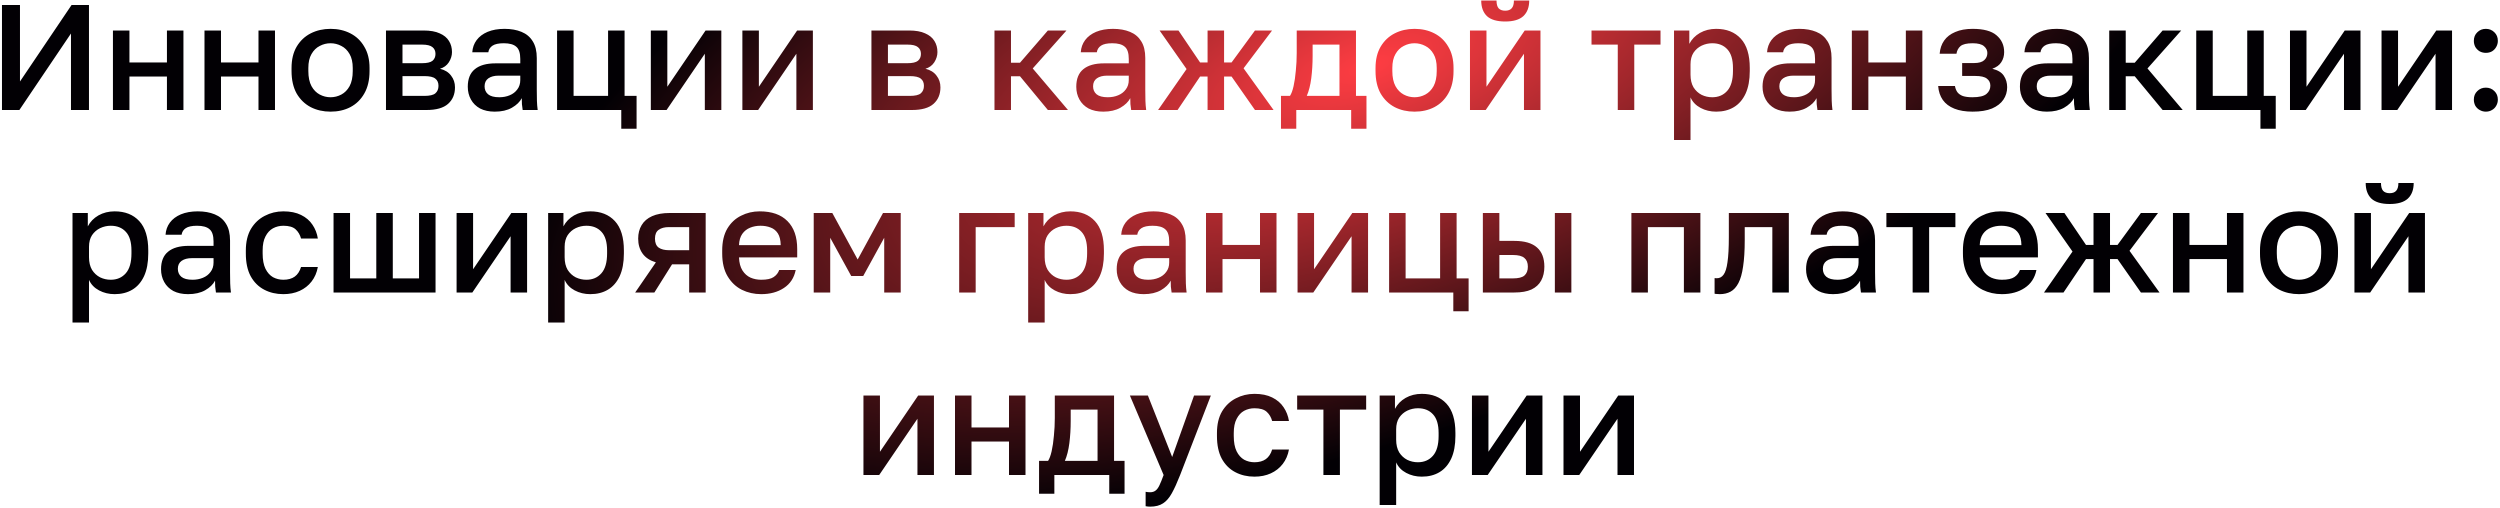 <?xml version="1.0" encoding="UTF-8"?> <svg xmlns="http://www.w3.org/2000/svg" width="1000" height="203" viewBox="0 0 1000 203" fill="none"> <path d="M0.789 44V2H7.989V32.6L28.629 2H35.589V44H28.389V13.4L7.749 44H0.789ZM45.175 44V12.2H51.775V24.98H66.775V12.2H73.375V44H66.775V30.62H51.775V44H45.175ZM81.796 44V12.2H88.396V24.98H103.396V12.2H109.996V44H103.396V30.62H88.396V44H81.796ZM132.217 44.66C129.297 44.66 126.657 44.06 124.297 42.86C121.937 41.62 120.057 39.8 118.657 37.4C117.297 34.96 116.617 31.96 116.617 28.4V27.2C116.617 23.84 117.297 21 118.657 18.68C120.057 16.32 121.937 14.54 124.297 13.34C126.657 12.14 129.297 11.54 132.217 11.54C135.177 11.54 137.817 12.14 140.137 13.34C142.497 14.54 144.357 16.32 145.717 18.68C147.117 21 147.817 23.84 147.817 27.2V28.4C147.817 31.96 147.117 34.96 145.717 37.4C144.357 39.8 142.497 41.62 140.137 42.86C137.817 44.06 135.177 44.66 132.217 44.66ZM132.217 38.9C133.737 38.9 135.177 38.54 136.537 37.82C137.897 37.1 138.997 35.98 139.837 34.46C140.677 32.9 141.097 30.88 141.097 28.4V27.2C141.097 24.92 140.677 23.06 139.837 21.62C138.997 20.14 137.897 19.06 136.537 18.38C135.177 17.66 133.737 17.3 132.217 17.3C130.697 17.3 129.257 17.66 127.897 18.38C126.537 19.06 125.437 20.14 124.597 21.62C123.757 23.06 123.337 24.92 123.337 27.2V28.4C123.337 30.88 123.757 32.9 124.597 34.46C125.437 35.98 126.537 37.1 127.897 37.82C129.257 38.54 130.697 38.9 132.217 38.9ZM154.393 44V12.2H169.393C172.073 12.2 174.233 12.58 175.873 13.34C177.553 14.06 178.793 15.08 179.593 16.4C180.393 17.68 180.793 19.16 180.793 20.84C180.793 22.24 180.373 23.6 179.533 24.92C178.693 26.2 177.513 27.06 175.993 27.5C177.953 27.98 179.433 28.9 180.433 30.26C181.473 31.58 181.993 33.14 181.993 34.94C181.993 37.7 181.073 39.9 179.233 41.54C177.393 43.18 174.513 44 170.593 44H154.393ZM160.993 38.36H169.693C171.853 38.36 173.333 38.02 174.133 37.34C174.973 36.62 175.393 35.62 175.393 34.34C175.393 33.06 174.973 32.1 174.133 31.46C173.333 30.78 171.853 30.44 169.693 30.44H160.993V38.36ZM160.993 25.28H168.793C170.793 25.28 172.193 24.96 172.993 24.32C173.793 23.64 174.193 22.72 174.193 21.56C174.193 20.4 173.793 19.5 172.993 18.86C172.193 18.18 170.793 17.84 168.793 17.84H160.993V25.28ZM197.912 44.66C195.632 44.66 193.672 44.24 192.032 43.4C190.432 42.52 189.212 41.32 188.372 39.8C187.532 38.28 187.112 36.58 187.112 34.7C187.112 31.54 188.052 29.2 189.932 27.68C191.812 26.12 194.572 25.34 198.212 25.34H208.112V23.6C208.112 21.2 207.572 19.56 206.492 18.68C205.452 17.76 203.792 17.3 201.512 17.3C199.472 17.3 197.972 17.62 197.012 18.26C196.052 18.9 195.492 19.78 195.332 20.9H188.912C189.032 19.06 189.612 17.44 190.652 16.04C191.692 14.64 193.152 13.54 195.032 12.74C196.952 11.94 199.212 11.54 201.812 11.54C204.412 11.54 206.672 11.94 208.592 12.74C210.552 13.54 212.052 14.8 213.092 16.52C214.172 18.2 214.712 20.44 214.712 23.24V35.9C214.712 37.58 214.732 39.06 214.772 40.34C214.812 41.58 214.912 42.8 215.072 44H209.072C208.952 43.08 208.852 42.3 208.772 41.66C208.732 41.02 208.712 40.22 208.712 39.26C207.952 40.74 206.632 42.02 204.752 43.1C202.912 44.14 200.632 44.66 197.912 44.66ZM199.712 38.9C201.232 38.9 202.612 38.64 203.852 38.12C205.132 37.6 206.152 36.82 206.912 35.78C207.712 34.74 208.112 33.48 208.112 32V30.26H199.412C197.732 30.26 196.372 30.62 195.332 31.34C194.332 32.06 193.832 33.12 193.832 34.52C193.832 35.84 194.292 36.9 195.212 37.7C196.172 38.5 197.672 38.9 199.712 38.9ZM248.511 51.5V44H222.831V12.2H229.431V38.36H243.231V12.2H249.831V38.36H254.631V51.5H248.511ZM260.331 44V12.2H266.931V34.7L282.231 12.2H288.531V44H281.931V21.5L266.631 44H260.331ZM296.952 44V12.2H303.552V34.7L318.852 12.2H325.152V44H318.552V21.5L303.252 44H296.952ZM348.573 44V12.2H363.573C366.253 12.2 368.413 12.58 370.053 13.34C371.733 14.06 372.973 15.08 373.773 16.4C374.573 17.68 374.973 19.16 374.973 20.84C374.973 22.24 374.553 23.6 373.713 24.92C372.873 26.2 371.693 27.06 370.173 27.5C372.133 27.98 373.613 28.9 374.613 30.26C375.653 31.58 376.173 33.14 376.173 34.94C376.173 37.7 375.253 39.9 373.413 41.54C371.573 43.18 368.693 44 364.773 44H348.573ZM355.173 38.36H363.873C366.033 38.36 367.513 38.02 368.313 37.34C369.153 36.62 369.573 35.62 369.573 34.34C369.573 33.06 369.153 32.1 368.313 31.46C367.513 30.78 366.033 30.44 363.873 30.44H355.173V38.36ZM355.173 25.28H362.973C364.973 25.28 366.373 24.96 367.173 24.32C367.973 23.64 368.373 22.72 368.373 21.56C368.373 20.4 367.973 19.5 367.173 18.86C366.373 18.18 364.973 17.84 362.973 17.84H355.173V25.28ZM397.792 44V12.2H404.392V25.1H407.992L419.152 12.2H426.592L413.092 27.38L427.192 44H419.152L407.992 30.5H404.392V44H397.792ZM441.311 44.66C439.031 44.66 437.071 44.24 435.431 43.4C433.831 42.52 432.611 41.32 431.771 39.8C430.931 38.28 430.511 36.58 430.511 34.7C430.511 31.54 431.451 29.2 433.331 27.68C435.211 26.12 437.971 25.34 441.611 25.34H451.511V23.6C451.511 21.2 450.971 19.56 449.891 18.68C448.851 17.76 447.191 17.3 444.911 17.3C442.871 17.3 441.371 17.62 440.411 18.26C439.451 18.9 438.891 19.78 438.731 20.9H432.311C432.431 19.06 433.011 17.44 434.051 16.04C435.091 14.64 436.551 13.54 438.431 12.74C440.351 11.94 442.611 11.54 445.211 11.54C447.811 11.54 450.071 11.94 451.991 12.74C453.951 13.54 455.451 14.8 456.491 16.52C457.571 18.2 458.111 20.44 458.111 23.24V35.9C458.111 37.58 458.131 39.06 458.171 40.34C458.211 41.58 458.311 42.8 458.471 44H452.471C452.351 43.08 452.251 42.3 452.171 41.66C452.131 41.02 452.111 40.22 452.111 39.26C451.351 40.74 450.031 42.02 448.151 43.1C446.311 44.14 444.031 44.66 441.311 44.66ZM443.111 38.9C444.631 38.9 446.011 38.64 447.251 38.12C448.531 37.6 449.551 36.82 450.311 35.78C451.111 34.74 451.511 33.48 451.511 32V30.26H442.811C441.131 30.26 439.771 30.62 438.731 31.34C437.731 32.06 437.231 33.12 437.231 34.52C437.231 35.84 437.691 36.9 438.611 37.7C439.571 38.5 441.071 38.9 443.111 38.9ZM463.229 44L474.629 27.62L463.829 12.2H471.389L480.029 24.98H483.029V12.2H489.629V24.98H492.629L501.989 12.2H508.829L497.429 27.32L509.429 44H501.989L492.629 30.62H489.629V44H483.029V30.62H480.029L471.029 44H463.229ZM512.389 51.5V38.36H515.989C516.549 37.52 517.029 36.22 517.429 34.46C517.829 32.66 518.129 30.6 518.329 28.28C518.569 25.96 518.689 23.6 518.689 21.2V12.2H542.389V38.36H546.589V51.5H540.469V44H518.509V51.5H512.389ZM522.709 38.36H535.789V17.84H525.049V22.4C525.049 25.48 524.869 28.44 524.509 31.28C524.149 34.08 523.549 36.44 522.709 38.36ZM565.811 44.66C562.891 44.66 560.251 44.06 557.891 42.86C555.531 41.62 553.651 39.8 552.251 37.4C550.891 34.96 550.211 31.96 550.211 28.4V27.2C550.211 23.84 550.891 21 552.251 18.68C553.651 16.32 555.531 14.54 557.891 13.34C560.251 12.14 562.891 11.54 565.811 11.54C568.771 11.54 571.411 12.14 573.731 13.34C576.091 14.54 577.951 16.32 579.311 18.68C580.711 21 581.411 23.84 581.411 27.2V28.4C581.411 31.96 580.711 34.96 579.311 37.4C577.951 39.8 576.091 41.62 573.731 42.86C571.411 44.06 568.771 44.66 565.811 44.66ZM565.811 38.9C567.331 38.9 568.771 38.54 570.131 37.82C571.491 37.1 572.591 35.98 573.431 34.46C574.271 32.9 574.691 30.88 574.691 28.4V27.2C574.691 24.92 574.271 23.06 573.431 21.62C572.591 20.14 571.491 19.06 570.131 18.38C568.771 17.66 567.331 17.3 565.811 17.3C564.291 17.3 562.851 17.66 561.491 18.38C560.131 19.06 559.031 20.14 558.191 21.62C557.351 23.06 556.931 24.92 556.931 27.2V28.4C556.931 30.88 557.351 32.9 558.191 34.46C559.031 35.98 560.131 37.1 561.491 37.82C562.851 38.54 564.291 38.9 565.811 38.9ZM587.987 44V12.2H594.587V34.7L609.887 12.2H616.187V44H609.587V21.5L594.287 44H587.987ZM602.087 8.6C598.767 8.6 596.327 7.88 594.767 6.44C593.247 4.96 592.487 2.88 592.487 0.2H598.607C598.607 1.64 598.887 2.68 599.447 3.32C600.047 3.96 600.927 4.28 602.087 4.28C603.247 4.28 604.107 3.96 604.667 3.32C605.267 2.68 605.567 1.64 605.567 0.2H611.687C611.687 2.88 610.907 4.96 609.347 6.44C607.787 7.88 605.367 8.6 602.087 8.6ZM647.108 44V17.84H636.608V12.2H664.208V17.84H653.708V44H647.108ZM669.608 56V12.2H675.728V17.54C676.688 15.7 678.108 14.24 679.988 13.16C681.908 12.08 684.068 11.54 686.468 11.54C690.628 11.54 693.908 12.84 696.308 15.44C698.708 18.04 699.908 21.96 699.908 27.2V28.4C699.908 32 699.348 35.02 698.228 37.46C697.108 39.86 695.548 41.66 693.548 42.86C691.548 44.06 689.188 44.66 686.468 44.66C684.188 44.66 682.108 44.16 680.228 43.16C678.348 42.16 677.008 40.76 676.208 38.96V56H669.608ZM684.908 38.9C687.388 38.9 689.388 38.04 690.908 36.32C692.428 34.6 693.188 31.96 693.188 28.4V27.2C693.188 23.84 692.448 21.36 690.968 19.76C689.488 18.12 687.468 17.3 684.908 17.3C683.428 17.3 682.008 17.62 680.648 18.26C679.328 18.9 678.248 19.84 677.408 21.08C676.608 22.32 676.208 23.86 676.208 25.7V29.9C676.208 31.9 676.608 33.58 677.408 34.94C678.248 36.26 679.328 37.26 680.648 37.94C681.968 38.58 683.388 38.9 684.908 38.9ZM715.822 44.66C713.542 44.66 711.582 44.24 709.942 43.4C708.342 42.52 707.122 41.32 706.282 39.8C705.442 38.28 705.022 36.58 705.022 34.7C705.022 31.54 705.962 29.2 707.842 27.68C709.722 26.12 712.482 25.34 716.122 25.34H726.022V23.6C726.022 21.2 725.482 19.56 724.402 18.68C723.362 17.76 721.702 17.3 719.422 17.3C717.382 17.3 715.882 17.62 714.922 18.26C713.962 18.9 713.402 19.78 713.242 20.9H706.822C706.942 19.06 707.522 17.44 708.562 16.04C709.602 14.64 711.062 13.54 712.942 12.74C714.862 11.94 717.122 11.54 719.722 11.54C722.322 11.54 724.582 11.94 726.502 12.74C728.462 13.54 729.962 14.8 731.002 16.52C732.082 18.2 732.622 20.44 732.622 23.24V35.9C732.622 37.58 732.642 39.06 732.682 40.34C732.722 41.58 732.822 42.8 732.982 44H726.982C726.862 43.08 726.762 42.3 726.682 41.66C726.642 41.02 726.622 40.22 726.622 39.26C725.862 40.74 724.542 42.02 722.662 43.1C720.822 44.14 718.542 44.66 715.822 44.66ZM717.622 38.9C719.142 38.9 720.522 38.64 721.762 38.12C723.042 37.6 724.062 36.82 724.822 35.78C725.622 34.74 726.022 33.48 726.022 32V30.26H717.322C715.642 30.26 714.282 30.62 713.242 31.34C712.242 32.06 711.742 33.12 711.742 34.52C711.742 35.84 712.202 36.9 713.122 37.7C714.082 38.5 715.582 38.9 717.622 38.9ZM740.741 44V12.2H747.341V24.98H762.341V12.2H768.941V44H762.341V30.62H747.341V44H740.741ZM789.062 44.66C786.182 44.66 783.742 44.26 781.742 43.46C779.742 42.66 778.202 41.5 777.122 39.98C776.042 38.42 775.422 36.56 775.262 34.4H781.982C782.142 35.36 782.462 36.18 782.942 36.86C783.462 37.54 784.202 38.06 785.162 38.42C786.162 38.74 787.422 38.9 788.942 38.9C791.662 38.9 793.542 38.46 794.582 37.58C795.622 36.7 796.142 35.6 796.142 34.28C796.142 33.08 795.682 32.14 794.762 31.46C793.882 30.74 792.322 30.38 790.082 30.38H784.862V25.22H789.662C791.502 25.22 792.842 24.84 793.682 24.08C794.522 23.32 794.942 22.36 794.942 21.2C794.942 20.16 794.502 19.26 793.622 18.5C792.742 17.7 791.222 17.3 789.062 17.3C786.742 17.3 785.122 17.68 784.202 18.44C783.322 19.2 782.782 20.22 782.582 21.5H775.862C776.022 19.46 776.622 17.7 777.662 16.22C778.702 14.74 780.182 13.6 782.102 12.8C784.022 11.96 786.342 11.54 789.062 11.54C793.422 11.54 796.602 12.4 798.602 14.12C800.642 15.84 801.662 18.08 801.662 20.84C801.662 22.36 801.282 23.7 800.522 24.86C799.802 26.02 798.602 26.9 796.922 27.5C799.162 28.06 800.702 29 801.542 30.32C802.422 31.64 802.862 33.16 802.862 34.88C802.862 36.72 802.362 38.38 801.362 39.86C800.362 41.34 798.842 42.52 796.802 43.4C794.762 44.24 792.182 44.66 789.062 44.66ZM818.771 44.66C816.491 44.66 814.531 44.24 812.891 43.4C811.291 42.52 810.071 41.32 809.231 39.8C808.391 38.28 807.971 36.58 807.971 34.7C807.971 31.54 808.911 29.2 810.791 27.68C812.671 26.12 815.431 25.34 819.071 25.34H828.971V23.6C828.971 21.2 828.431 19.56 827.351 18.68C826.311 17.76 824.651 17.3 822.371 17.3C820.331 17.3 818.831 17.62 817.871 18.26C816.911 18.9 816.351 19.78 816.191 20.9H809.771C809.891 19.06 810.471 17.44 811.511 16.04C812.551 14.64 814.011 13.54 815.891 12.74C817.811 11.94 820.071 11.54 822.671 11.54C825.271 11.54 827.531 11.94 829.451 12.74C831.411 13.54 832.911 14.8 833.951 16.52C835.031 18.2 835.571 20.44 835.571 23.24V35.9C835.571 37.58 835.591 39.06 835.631 40.34C835.671 41.58 835.771 42.8 835.931 44H829.931C829.811 43.08 829.711 42.3 829.631 41.66C829.591 41.02 829.571 40.22 829.571 39.26C828.811 40.74 827.491 42.02 825.611 43.1C823.771 44.14 821.491 44.66 818.771 44.66ZM820.571 38.9C822.091 38.9 823.471 38.64 824.711 38.12C825.991 37.6 827.011 36.82 827.771 35.78C828.571 34.74 828.971 33.48 828.971 32V30.26H820.271C818.591 30.26 817.231 30.62 816.191 31.34C815.191 32.06 814.691 33.12 814.691 34.52C814.691 35.84 815.151 36.9 816.071 37.7C817.031 38.5 818.531 38.9 820.571 38.9ZM843.69 44V12.2H850.29V25.1H853.89L865.05 12.2H872.49L858.99 27.38L873.09 44H865.05L853.89 30.5H850.29V44H843.69ZM904.175 51.5V44H878.495V12.2H885.095V38.36H898.895V12.2H905.495V38.36H910.295V51.5H904.175ZM915.995 44V12.2H922.595V34.7L937.895 12.2H944.195V44H937.595V21.5L922.295 44H915.995ZM952.616 44V12.2H959.216V34.7L974.516 12.2H980.816V44H974.216V21.5L958.916 44H952.616ZM994.337 44.66C993.457 44.66 992.637 44.44 991.877 44C991.157 43.6 990.577 43.04 990.137 42.32C989.737 41.56 989.537 40.74 989.537 39.86C989.537 38.46 989.997 37.32 990.917 36.44C991.837 35.52 992.977 35.06 994.337 35.06C995.697 35.06 996.837 35.52 997.757 36.44C998.677 37.32 999.137 38.46 999.137 39.86C999.137 40.74 998.917 41.56 998.477 42.32C998.077 43.04 997.517 43.6 996.797 44C996.077 44.44 995.257 44.66 994.337 44.66ZM994.337 21.14C993.457 21.14 992.637 20.94 991.877 20.54C991.157 20.1 990.577 19.52 990.137 18.8C989.737 18.04 989.537 17.22 989.537 16.34C989.537 14.94 989.997 13.8 990.917 12.92C991.837 12 992.977 11.54 994.337 11.54C995.697 11.54 996.837 12 997.757 12.92C998.677 13.8 999.137 14.94 999.137 16.34C999.137 17.22 998.917 18.04 998.477 18.8C998.077 19.52 997.517 20.1 996.797 20.54C996.077 20.94 995.257 21.14 994.337 21.14ZM29.003 129V85.2H35.123V90.54C36.083 88.7 37.503 87.24 39.383 86.16C41.303 85.08 43.463 84.54 45.863 84.54C50.023 84.54 53.303 85.84 55.703 88.44C58.103 91.04 59.303 94.96 59.303 100.2V101.4C59.303 105 58.743 108.02 57.623 110.46C56.503 112.86 54.943 114.66 52.943 115.86C50.943 117.06 48.583 117.66 45.863 117.66C43.583 117.66 41.503 117.16 39.623 116.16C37.743 115.16 36.403 113.76 35.603 111.96V129H29.003ZM44.303 111.9C46.783 111.9 48.783 111.04 50.303 109.32C51.823 107.6 52.583 104.96 52.583 101.4V100.2C52.583 96.84 51.843 94.36 50.363 92.76C48.883 91.12 46.863 90.3 44.303 90.3C42.823 90.3 41.403 90.62 40.043 91.26C38.723 91.9 37.643 92.84 36.803 94.08C36.003 95.32 35.603 96.86 35.603 98.7V102.9C35.603 104.9 36.003 106.58 36.803 107.94C37.643 109.26 38.723 110.26 40.043 110.94C41.363 111.58 42.783 111.9 44.303 111.9ZM75.217 117.66C72.937 117.66 70.977 117.24 69.337 116.4C67.737 115.52 66.517 114.32 65.677 112.8C64.837 111.28 64.417 109.58 64.417 107.7C64.417 104.54 65.357 102.2 67.237 100.68C69.117 99.12 71.877 98.34 75.517 98.34H85.417V96.6C85.417 94.2 84.877 92.56 83.797 91.68C82.757 90.76 81.097 90.3 78.817 90.3C76.777 90.3 75.277 90.62 74.317 91.26C73.357 91.9 72.797 92.78 72.637 93.9H66.217C66.337 92.06 66.917 90.44 67.957 89.04C68.997 87.64 70.457 86.54 72.337 85.74C74.257 84.94 76.517 84.54 79.117 84.54C81.717 84.54 83.977 84.94 85.897 85.74C87.857 86.54 89.357 87.8 90.397 89.52C91.477 91.2 92.017 93.44 92.017 96.24V108.9C92.017 110.58 92.037 112.06 92.077 113.34C92.117 114.58 92.217 115.8 92.377 117H86.377C86.257 116.08 86.157 115.3 86.077 114.66C86.037 114.02 86.017 113.22 86.017 112.26C85.257 113.74 83.937 115.02 82.057 116.1C80.217 117.14 77.937 117.66 75.217 117.66ZM77.017 111.9C78.537 111.9 79.917 111.64 81.157 111.12C82.437 110.6 83.457 109.82 84.217 108.78C85.017 107.74 85.417 106.48 85.417 105V103.26H76.717C75.037 103.26 73.677 103.62 72.637 104.34C71.637 105.06 71.137 106.12 71.137 107.52C71.137 108.84 71.597 109.9 72.517 110.7C73.477 111.5 74.977 111.9 77.017 111.9ZM113.336 117.66C110.496 117.66 107.936 117.06 105.656 115.86C103.376 114.66 101.576 112.86 100.256 110.46C98.975 108.06 98.335 105.04 98.335 101.4V100.2C98.335 96.76 99.016 93.88 100.376 91.56C101.776 89.24 103.616 87.5 105.896 86.34C108.176 85.14 110.656 84.54 113.336 84.54C116.136 84.54 118.496 85.02 120.416 85.98C122.376 86.94 123.896 88.24 124.976 89.88C126.096 91.52 126.816 93.36 127.136 95.4H120.416C120.016 93.92 119.296 92.7 118.256 91.74C117.216 90.78 115.576 90.3 113.336 90.3C111.856 90.3 110.476 90.64 109.196 91.32C107.956 92 106.956 93.08 106.196 94.56C105.436 96 105.056 97.88 105.056 100.2V101.4C105.056 103.92 105.436 105.96 106.196 107.52C106.956 109.04 107.956 110.16 109.196 110.88C110.476 111.56 111.856 111.9 113.336 111.9C115.216 111.9 116.736 111.48 117.896 110.64C119.056 109.8 119.896 108.52 120.416 106.8H127.136C126.736 109.04 125.896 110.98 124.616 112.62C123.376 114.22 121.796 115.46 119.876 116.34C117.956 117.22 115.776 117.66 113.336 117.66ZM133.417 117V85.2H140.017V111.36H150.517V85.2H157.117V111.36H167.617V85.2H174.217V117H133.417ZM182.636 117V85.2H189.236V107.7L204.536 85.2H210.836V117H204.236V94.5L188.936 117H182.636ZM219.257 129V85.2H225.377V90.54C226.337 88.7 227.757 87.24 229.637 86.16C231.557 85.08 233.717 84.54 236.117 84.54C240.277 84.54 243.557 85.84 245.957 88.44C248.357 91.04 249.557 94.96 249.557 100.2V101.4C249.557 105 248.997 108.02 247.877 110.46C246.757 112.86 245.197 114.66 243.197 115.86C241.197 117.06 238.837 117.66 236.117 117.66C233.837 117.66 231.757 117.16 229.877 116.16C227.997 115.16 226.657 113.76 225.857 111.96V129H219.257ZM234.557 111.9C237.037 111.9 239.037 111.04 240.557 109.32C242.077 107.6 242.837 104.96 242.837 101.4V100.2C242.837 96.84 242.097 94.36 240.617 92.76C239.137 91.12 237.117 90.3 234.557 90.3C233.077 90.3 231.657 90.62 230.297 91.26C228.977 91.9 227.897 92.84 227.057 94.08C226.257 95.32 225.857 96.86 225.857 98.7V102.9C225.857 104.9 226.257 106.58 227.057 107.94C227.897 109.26 228.977 110.26 230.297 110.94C231.617 111.58 233.037 111.9 234.557 111.9ZM254.071 117L262.351 104.94C259.951 104.22 258.171 103.04 257.011 101.4C255.851 99.76 255.271 97.78 255.271 95.46C255.271 93.38 255.731 91.58 256.651 90.06C257.571 88.5 258.971 87.3 260.851 86.46C262.731 85.62 265.071 85.2 267.871 85.2H282.271V117H275.671V105.72H268.831L261.751 117H254.071ZM261.991 95.46C261.991 97.14 262.491 98.34 263.491 99.06C264.491 99.74 265.851 100.08 267.571 100.08H275.671V90.84H267.571C265.851 90.84 264.491 91.2 263.491 91.92C262.491 92.6 261.991 93.78 261.991 95.46ZM304.482 117.66C301.682 117.66 299.102 117.08 296.742 115.92C294.382 114.72 292.482 112.92 291.042 110.52C289.602 108.12 288.882 105.08 288.882 101.4V100.2C288.882 96.68 289.562 93.76 290.922 91.44C292.322 89.12 294.162 87.4 296.442 86.28C298.722 85.12 301.202 84.54 303.882 84.54C308.722 84.54 312.422 85.84 314.982 88.44C317.582 91.04 318.882 94.76 318.882 99.6V102.96H295.602C295.682 105.12 296.142 106.86 296.982 108.18C297.822 109.5 298.902 110.46 300.222 111.06C301.542 111.62 302.962 111.9 304.482 111.9C306.762 111.9 308.422 111.54 309.462 110.82C310.542 110.1 311.282 109.16 311.682 108H318.282C317.642 111.16 316.062 113.56 313.542 115.2C311.062 116.84 308.042 117.66 304.482 117.66ZM304.182 90.3C302.702 90.3 301.322 90.56 300.042 91.08C298.762 91.6 297.722 92.42 296.922 93.54C296.122 94.66 295.682 96.16 295.602 98.04H312.282C312.242 96.04 311.862 94.48 311.142 93.36C310.422 92.24 309.462 91.46 308.262 91.02C307.062 90.54 305.702 90.3 304.182 90.3ZM325.487 117V85.2H332.927L343.067 103.8L353.207 85.2H360.287V117H353.687V95.1L345.287 110.4H340.487L332.087 95.1V117H325.487ZM383.671 117V85.2H405.871V90.84H390.271V117H383.671ZM411.268 129V85.2H417.388V90.54C418.348 88.7 419.768 87.24 421.648 86.16C423.568 85.08 425.728 84.54 428.128 84.54C432.288 84.54 435.568 85.84 437.968 88.44C440.368 91.04 441.568 94.96 441.568 100.2V101.4C441.568 105 441.008 108.02 439.888 110.46C438.768 112.86 437.208 114.66 435.208 115.86C433.208 117.06 430.848 117.66 428.128 117.66C425.848 117.66 423.768 117.16 421.888 116.16C420.008 115.16 418.668 113.76 417.868 111.96V129H411.268ZM426.568 111.9C429.048 111.9 431.048 111.04 432.568 109.32C434.088 107.6 434.848 104.96 434.848 101.4V100.2C434.848 96.84 434.108 94.36 432.628 92.76C431.148 91.12 429.128 90.3 426.568 90.3C425.088 90.3 423.668 90.62 422.308 91.26C420.988 91.9 419.908 92.84 419.068 94.08C418.268 95.32 417.868 96.86 417.868 98.7V102.9C417.868 104.9 418.268 106.58 419.068 107.94C419.908 109.26 420.988 110.26 422.308 110.94C423.628 111.58 425.048 111.9 426.568 111.9ZM457.482 117.66C455.202 117.66 453.242 117.24 451.602 116.4C450.002 115.52 448.782 114.32 447.942 112.8C447.102 111.28 446.682 109.58 446.682 107.7C446.682 104.54 447.622 102.2 449.502 100.68C451.382 99.12 454.142 98.34 457.782 98.34H467.682V96.6C467.682 94.2 467.142 92.56 466.062 91.68C465.022 90.76 463.362 90.3 461.082 90.3C459.042 90.3 457.542 90.62 456.582 91.26C455.622 91.9 455.062 92.78 454.902 93.9H448.482C448.602 92.06 449.182 90.44 450.222 89.04C451.262 87.64 452.722 86.54 454.602 85.74C456.522 84.94 458.782 84.54 461.382 84.54C463.982 84.54 466.242 84.94 468.162 85.74C470.122 86.54 471.622 87.8 472.662 89.52C473.742 91.2 474.282 93.44 474.282 96.24V108.9C474.282 110.58 474.302 112.06 474.342 113.34C474.382 114.58 474.482 115.8 474.642 117H468.642C468.522 116.08 468.422 115.3 468.342 114.66C468.302 114.02 468.282 113.22 468.282 112.26C467.522 113.74 466.202 115.02 464.322 116.1C462.482 117.14 460.202 117.66 457.482 117.66ZM459.282 111.9C460.802 111.9 462.182 111.64 463.422 111.12C464.702 110.6 465.722 109.82 466.482 108.78C467.282 107.74 467.682 106.48 467.682 105V103.26H458.982C457.302 103.26 455.942 103.62 454.902 104.34C453.902 105.06 453.402 106.12 453.402 107.52C453.402 108.84 453.862 109.9 454.782 110.7C455.742 111.5 457.242 111.9 459.282 111.9ZM482.401 117V85.2H489.001V97.98H504.001V85.2H510.601V117H504.001V103.62H489.001V117H482.401ZM519.022 117V85.2H525.622V107.7L540.922 85.2H547.222V117H540.622V94.5L525.322 117H519.022ZM581.323 124.5V117H555.643V85.2H562.243V111.36H576.043V85.2H582.643V111.36H587.443V124.5H581.323ZM593.143 117V85.2H599.743V96.36H605.743C609.823 96.36 612.843 97.24 614.803 99C616.763 100.72 617.743 103.28 617.743 106.68C617.743 108.8 617.323 110.64 616.483 112.2C615.643 113.76 614.343 114.96 612.583 115.8C610.823 116.6 608.543 117 605.743 117H593.143ZM599.743 111.36H605.143C607.343 111.36 608.883 110.98 609.763 110.22C610.683 109.42 611.143 108.24 611.143 106.68C611.143 105.12 610.683 103.96 609.763 103.2C608.883 102.4 607.343 102 605.143 102H599.743V111.36ZM621.943 117V85.2H628.543V117H621.943ZM652.557 117V85.2H680.157V117H673.557V90.84H659.157V117H652.557ZM687.934 117.66C687.614 117.66 687.254 117.64 686.854 117.6C686.494 117.6 686.154 117.56 685.834 117.48V111.24C685.954 111.28 686.254 111.3 686.734 111.3C687.854 111.3 688.754 110.82 689.434 109.86C690.154 108.9 690.674 107.24 690.994 104.88C691.354 102.48 691.534 99.12 691.534 94.8V85.2H715.534V117H708.934V90.84H697.894V96C697.894 100.24 697.674 103.78 697.234 106.62C696.834 109.42 696.214 111.62 695.374 113.22C694.534 114.82 693.494 115.96 692.254 116.64C691.014 117.32 689.574 117.66 687.934 117.66ZM733.225 117.66C730.945 117.66 728.985 117.24 727.345 116.4C725.745 115.52 724.525 114.32 723.685 112.8C722.845 111.28 722.425 109.58 722.425 107.7C722.425 104.54 723.365 102.2 725.245 100.68C727.125 99.12 729.885 98.34 733.525 98.34H743.425V96.6C743.425 94.2 742.885 92.56 741.805 91.68C740.765 90.76 739.105 90.3 736.825 90.3C734.785 90.3 733.285 90.62 732.325 91.26C731.365 91.9 730.805 92.78 730.645 93.9H724.225C724.345 92.06 724.925 90.44 725.965 89.04C727.005 87.64 728.465 86.54 730.345 85.74C732.265 84.94 734.525 84.54 737.125 84.54C739.725 84.54 741.985 84.94 743.905 85.74C745.865 86.54 747.365 87.8 748.405 89.52C749.485 91.2 750.025 93.44 750.025 96.24V108.9C750.025 110.58 750.045 112.06 750.085 113.34C750.125 114.58 750.225 115.8 750.385 117H744.385C744.265 116.08 744.165 115.3 744.085 114.66C744.045 114.02 744.025 113.22 744.025 112.26C743.265 113.74 741.945 115.02 740.065 116.1C738.225 117.14 735.945 117.66 733.225 117.66ZM735.025 111.9C736.545 111.9 737.925 111.64 739.165 111.12C740.445 110.6 741.465 109.82 742.225 108.78C743.025 107.74 743.425 106.48 743.425 105V103.26H734.725C733.045 103.26 731.685 103.62 730.645 104.34C729.645 105.06 729.145 106.12 729.145 107.52C729.145 108.84 729.605 109.9 730.525 110.7C731.485 111.5 732.985 111.9 735.025 111.9ZM765.057 117V90.84H754.557V85.2H782.157V90.84H771.657V117H765.057ZM800.771 117.66C797.971 117.66 795.391 117.08 793.031 115.92C790.671 114.72 788.771 112.92 787.331 110.52C785.891 108.12 785.171 105.08 785.171 101.4V100.2C785.171 96.68 785.851 93.76 787.211 91.44C788.611 89.12 790.451 87.4 792.731 86.28C795.011 85.12 797.491 84.54 800.171 84.54C805.011 84.54 808.711 85.84 811.271 88.44C813.871 91.04 815.171 94.76 815.171 99.6V102.96H791.891C791.971 105.12 792.431 106.86 793.271 108.18C794.111 109.5 795.191 110.46 796.511 111.06C797.831 111.62 799.251 111.9 800.771 111.9C803.051 111.9 804.711 111.54 805.751 110.82C806.831 110.1 807.571 109.16 807.971 108H814.571C813.931 111.16 812.351 113.56 809.831 115.2C807.351 116.84 804.331 117.66 800.771 117.66ZM800.471 90.3C798.991 90.3 797.611 90.56 796.331 91.08C795.051 91.6 794.011 92.42 793.211 93.54C792.411 94.66 791.971 96.16 791.891 98.04H808.571C808.531 96.04 808.151 94.48 807.431 93.36C806.711 92.24 805.751 91.46 804.551 91.02C803.351 90.54 801.991 90.3 800.471 90.3ZM817.604 117L829.004 100.62L818.204 85.2H825.764L834.404 97.98H837.404V85.2H844.004V97.98H847.004L856.364 85.2H863.204L851.804 100.32L863.804 117H856.364L847.004 103.62H844.004V117H837.404V103.62H834.404L825.404 117H817.604ZM869.179 117V85.2H875.779V97.98H890.779V85.2H897.379V117H890.779V103.62H875.779V117H869.179ZM919.6 117.66C916.68 117.66 914.04 117.06 911.68 115.86C909.32 114.62 907.44 112.8 906.04 110.4C904.68 107.96 904 104.96 904 101.4V100.2C904 96.84 904.68 94 906.04 91.68C907.44 89.32 909.32 87.54 911.68 86.34C914.04 85.14 916.68 84.54 919.6 84.54C922.56 84.54 925.2 85.14 927.52 86.34C929.88 87.54 931.74 89.32 933.1 91.68C934.5 94 935.2 96.84 935.2 100.2V101.4C935.2 104.96 934.5 107.96 933.1 110.4C931.74 112.8 929.88 114.62 927.52 115.86C925.2 117.06 922.56 117.66 919.6 117.66ZM919.6 111.9C921.12 111.9 922.56 111.54 923.92 110.82C925.28 110.1 926.38 108.98 927.22 107.46C928.06 105.9 928.48 103.88 928.48 101.4V100.2C928.48 97.92 928.06 96.06 927.22 94.62C926.38 93.14 925.28 92.06 923.92 91.38C922.56 90.66 921.12 90.3 919.6 90.3C918.08 90.3 916.64 90.66 915.28 91.38C913.92 92.06 912.82 93.14 911.98 94.62C911.14 96.06 910.72 97.92 910.72 100.2V101.4C910.72 103.88 911.14 105.9 911.98 107.46C912.82 108.98 913.92 110.1 915.28 110.82C916.64 111.54 918.08 111.9 919.6 111.9ZM941.776 117V85.2H948.376V107.7L963.676 85.2H969.976V117H963.376V94.5L948.076 117H941.776ZM955.876 81.6C952.556 81.6 950.116 80.88 948.556 79.44C947.036 77.96 946.276 75.88 946.276 73.2H952.396C952.396 74.64 952.676 75.68 953.236 76.32C953.836 76.96 954.716 77.28 955.876 77.28C957.036 77.28 957.896 76.96 958.456 76.32C959.056 75.68 959.356 74.64 959.356 73.2H965.476C965.476 75.88 964.696 77.96 963.136 79.44C961.576 80.88 959.156 81.6 955.876 81.6ZM345.38 190V158.2H351.98V180.7L367.28 158.2H373.58V190H366.98V167.5L351.68 190H345.38ZM382.001 190V158.2H388.601V170.98H403.601V158.2H410.201V190H403.601V176.62H388.601V190H382.001ZM415.622 197.5V184.36H419.222C419.782 183.52 420.262 182.22 420.662 180.46C421.062 178.66 421.362 176.6 421.562 174.28C421.802 171.96 421.922 169.6 421.922 167.2V158.2H445.622V184.36H449.822V197.5H443.702V190H421.742V197.5H415.622ZM425.942 184.36H439.022V163.84H428.282V168.4C428.282 171.48 428.102 174.44 427.742 177.28C427.382 180.08 426.782 182.44 425.942 184.36ZM460.05 202.66C459.45 202.66 458.85 202.6 458.25 202.48V196.72C458.85 196.84 459.45 196.9 460.05 196.9C460.93 196.9 461.65 196.68 462.21 196.24C462.77 195.84 463.29 195.14 463.77 194.14C464.25 193.14 464.81 191.76 465.45 190L451.95 158.2H459.15L468.87 182.8L477.63 158.2H484.35L472.05 190C470.89 192.96 469.79 195.38 468.75 197.26C467.71 199.14 466.53 200.5 465.21 201.34C463.89 202.22 462.17 202.66 460.05 202.66ZM501.783 190.66C498.943 190.66 496.383 190.06 494.103 188.86C491.823 187.66 490.023 185.86 488.703 183.46C487.423 181.06 486.783 178.04 486.783 174.4V173.2C486.783 169.76 487.463 166.88 488.823 164.56C490.223 162.24 492.063 160.5 494.343 159.34C496.623 158.14 499.103 157.54 501.783 157.54C504.583 157.54 506.943 158.02 508.863 158.98C510.823 159.94 512.343 161.24 513.423 162.88C514.543 164.52 515.263 166.36 515.583 168.4H508.863C508.463 166.92 507.743 165.7 506.703 164.74C505.663 163.78 504.023 163.3 501.783 163.3C500.303 163.3 498.923 163.64 497.643 164.32C496.403 165 495.403 166.08 494.643 167.56C493.883 169 493.503 170.88 493.503 173.2V174.4C493.503 176.92 493.883 178.96 494.643 180.52C495.403 182.04 496.403 183.16 497.643 183.88C498.923 184.56 500.303 184.9 501.783 184.9C503.663 184.9 505.183 184.48 506.343 183.64C507.503 182.8 508.343 181.52 508.863 179.8H515.583C515.183 182.04 514.343 183.98 513.063 185.62C511.823 187.22 510.243 188.46 508.323 189.34C506.403 190.22 504.223 190.66 501.783 190.66ZM529.364 190V163.84H518.864V158.2H546.464V163.84H535.964V190H529.364ZM551.864 202V158.2H557.984V163.54C558.944 161.7 560.364 160.24 562.244 159.16C564.164 158.08 566.324 157.54 568.724 157.54C572.884 157.54 576.164 158.84 578.564 161.44C580.964 164.04 582.164 167.96 582.164 173.2V174.4C582.164 178 581.604 181.02 580.484 183.46C579.364 185.86 577.804 187.66 575.804 188.86C573.804 190.06 571.444 190.66 568.724 190.66C566.444 190.66 564.364 190.16 562.484 189.16C560.604 188.16 559.264 186.76 558.464 184.96V202H551.864ZM567.164 184.9C569.644 184.9 571.644 184.04 573.164 182.32C574.684 180.6 575.444 177.96 575.444 174.4V173.2C575.444 169.84 574.704 167.36 573.224 165.76C571.744 164.12 569.724 163.3 567.164 163.3C565.684 163.3 564.264 163.62 562.904 164.26C561.584 164.9 560.504 165.84 559.664 167.08C558.864 168.32 558.464 169.86 558.464 171.7V175.9C558.464 177.9 558.864 179.58 559.664 180.94C560.504 182.26 561.584 183.26 562.904 183.94C564.224 184.58 565.644 184.9 567.164 184.9ZM588.778 190V158.2H595.378V180.7L610.678 158.2H616.978V190H610.378V167.5L595.078 190H588.778ZM625.399 190V158.2H631.999V180.7L647.299 158.2H653.599V190H646.999V167.5L631.699 190H625.399Z" fill="url(#paint0_radial_358_28)"></path> <defs> <radialGradient id="paint0_radial_358_28" cx="0" cy="0" r="1" gradientUnits="userSpaceOnUse" gradientTransform="translate(548 26) rotate(71.075) scale(148 358.431)"> <stop stop-color="#FF3D43"></stop> <stop offset="1" stop-color="#020004"></stop> </radialGradient> </defs> </svg> 